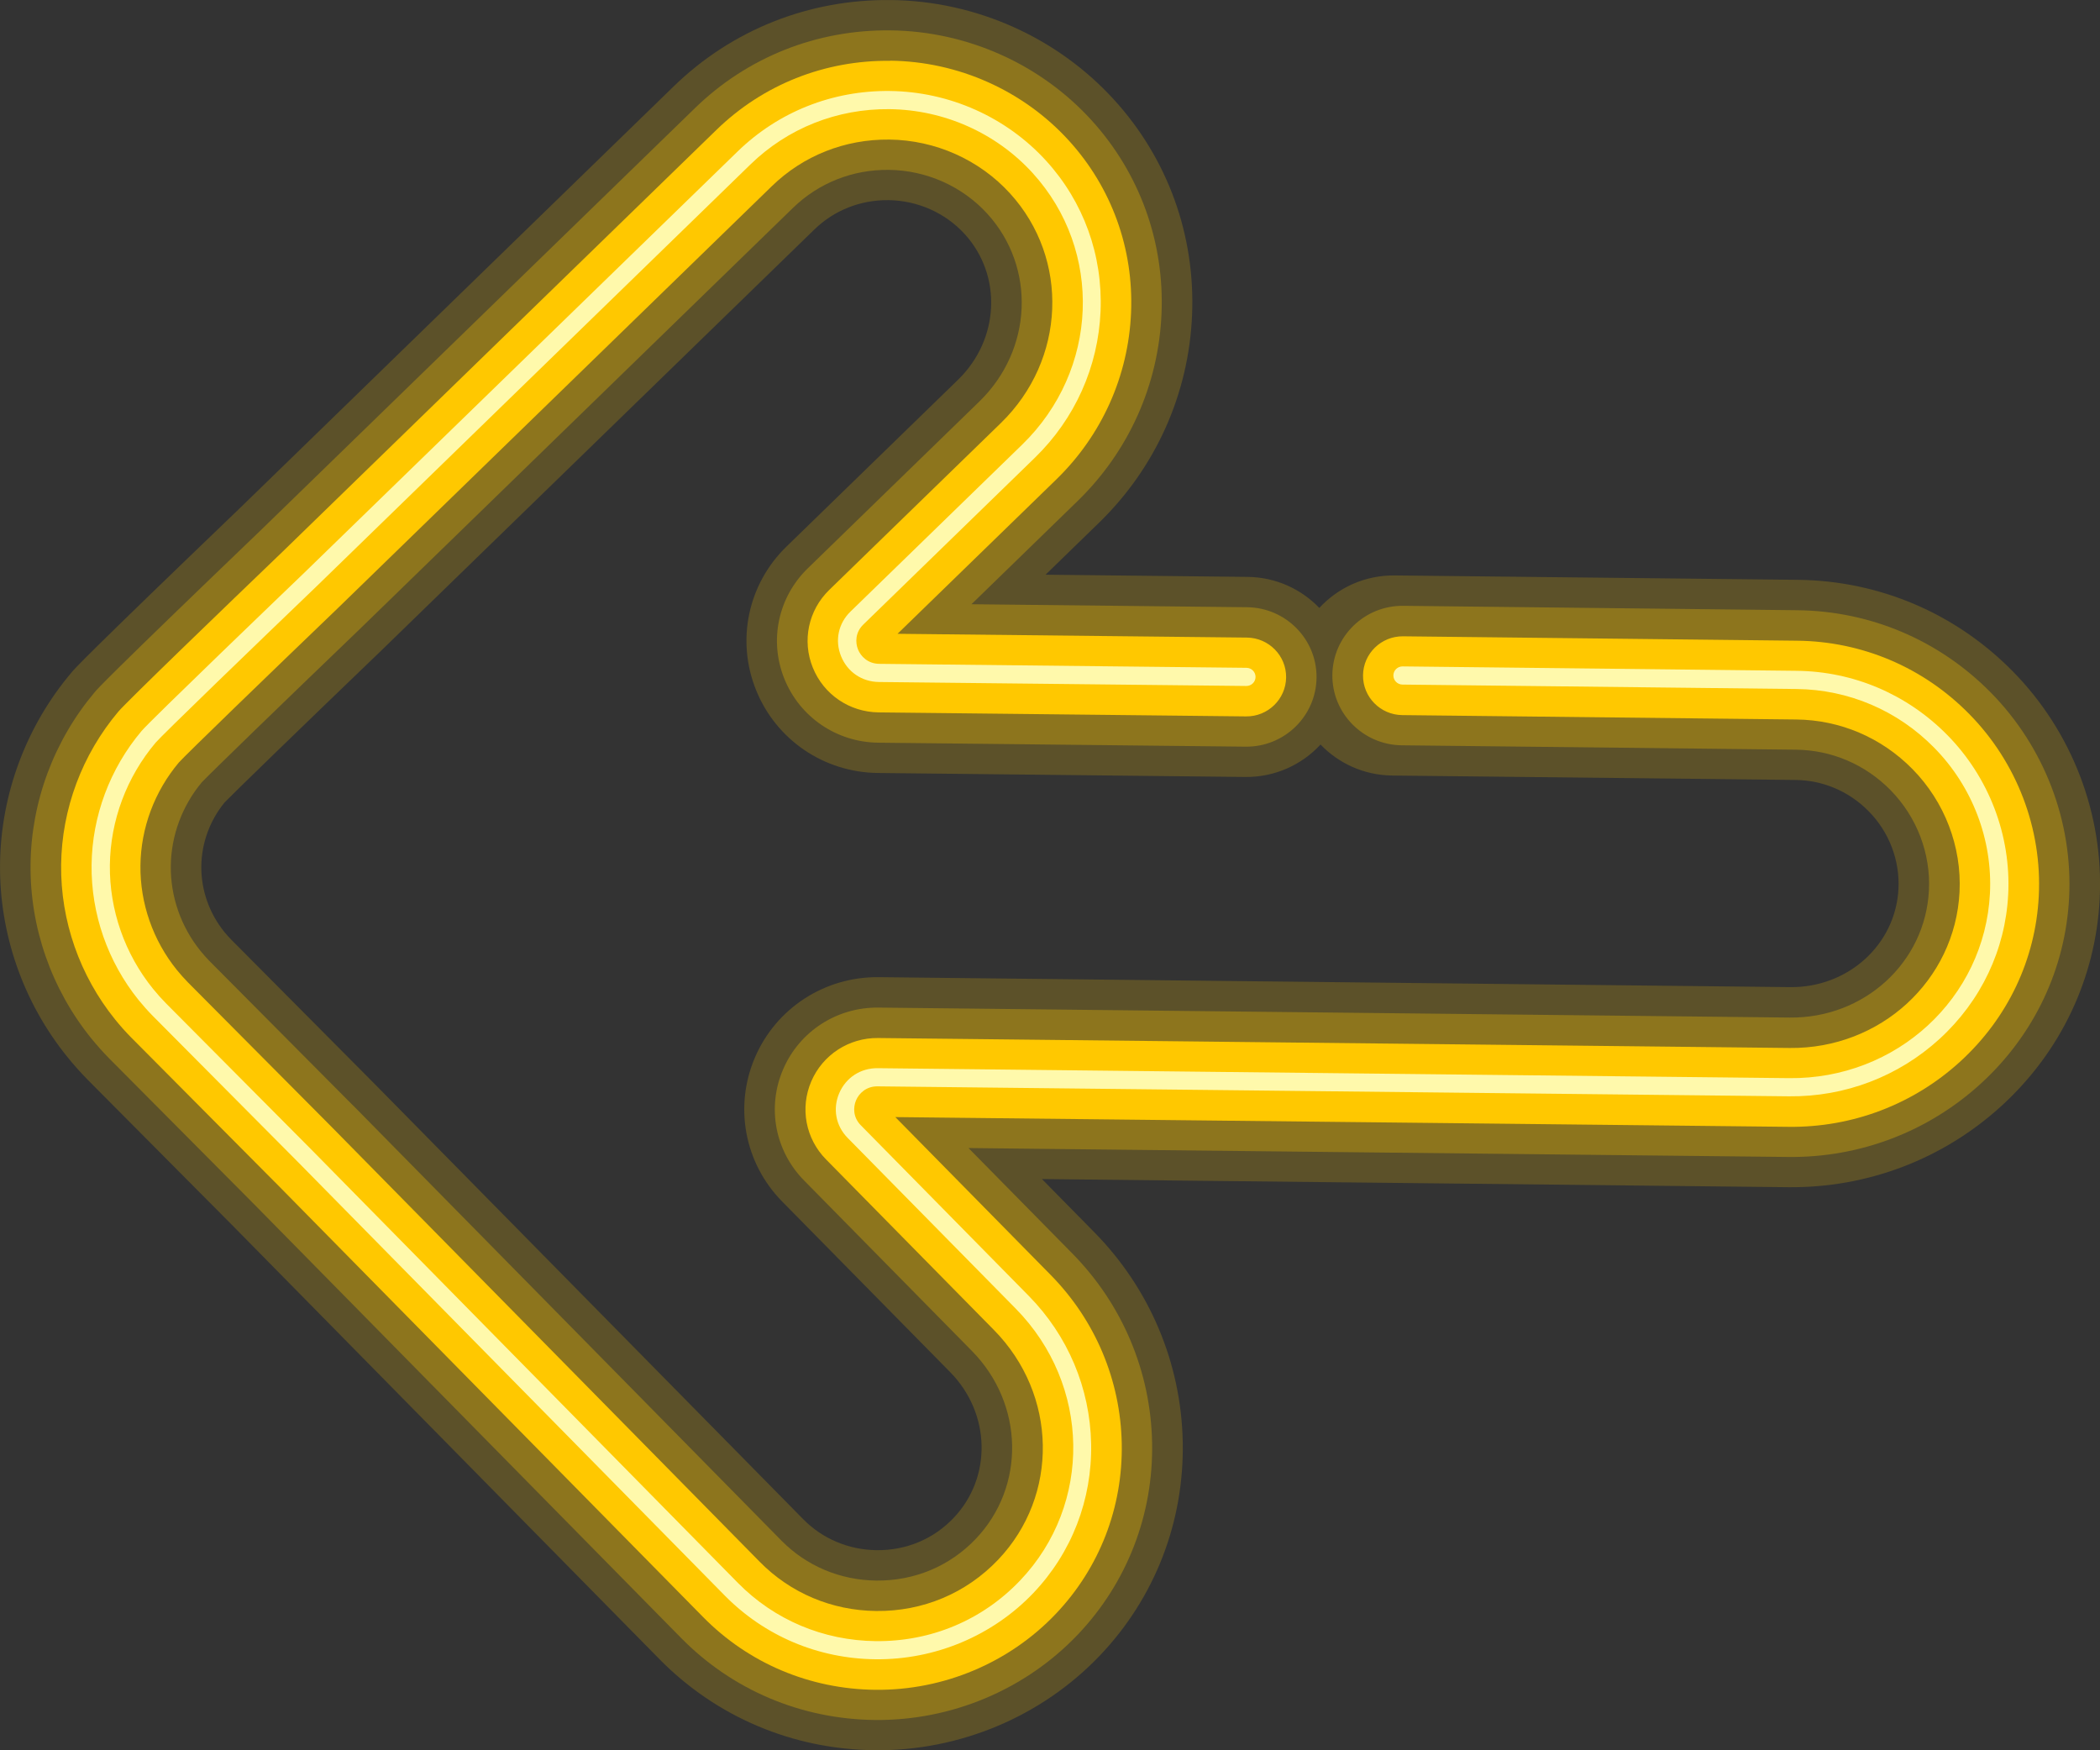 <svg width="66" height="55" viewBox="0 0 66 55" fill="none" xmlns="http://www.w3.org/2000/svg">
<rect x="0" y="0" width="66" height="55" fill="#333333" stroke="none"/>
<path opacity="0.2" d="M27.995 0.001C30.669 0.029 33.227 1.173 35.016 3.137C36.7 4.986 37.569 7.386 37.465 9.896C37.364 12.372 36.325 14.691 34.541 16.426L32.861 18.059L39.21 18.128C40.098 18.137 40.896 18.511 41.464 19.103C42.051 18.467 42.897 18.073 43.83 18.082L56.502 18.22C59.059 18.247 61.458 19.268 63.257 21.094C65.128 22.994 66.124 25.602 65.99 28.247C65.864 30.736 64.771 33.045 62.911 34.745C61.076 36.424 58.691 37.333 56.197 37.306L32.747 37.05L34.391 38.72C36.137 40.493 37.124 42.835 37.172 45.313C37.219 47.825 36.297 50.206 34.572 52.018C32.741 53.941 30.159 55.027 27.486 54.998C24.915 54.971 22.514 53.954 20.726 52.137L7.303 38.504L7.26 38.461C7.082 38.282 2.904 34.081 2.748 33.922C2.532 33.701 2.322 33.467 2.125 33.223C0.729 31.504 -0.023 29.348 0.001 27.151C0.025 24.956 0.823 22.817 2.247 21.132C2.361 20.997 2.627 20.682 7.563 15.944L21.172 2.715C23.001 0.936 25.424 -0.027 27.995 0.001ZM27.593 24.29C25.897 24.272 24.394 23.25 23.763 21.687C23.131 20.124 23.506 18.353 24.717 17.176L30.111 11.932C31.413 10.667 31.505 8.658 30.32 7.356C29.711 6.688 28.837 6.3 27.923 6.289C27.043 6.28 26.217 6.607 25.596 7.21L11.972 20.454C9.404 22.92 7.362 24.903 7.06 25.214C6.595 25.782 6.335 26.494 6.327 27.22C6.319 27.965 6.576 28.697 7.05 29.284C7.12 29.369 7.193 29.452 7.268 29.527C7.321 29.581 8.138 30.403 11.721 34.007L11.81 34.097L25.245 47.74C25.852 48.356 26.672 48.701 27.552 48.712C28.481 48.722 29.34 48.362 29.97 47.699C31.184 46.424 31.137 44.412 29.863 43.118L24.584 37.758C23.398 36.554 23.063 34.775 23.729 33.225C24.394 31.677 25.921 30.688 27.616 30.706L56.262 31.019C58.082 31.039 59.578 29.682 59.666 27.931C59.711 27.032 59.371 26.142 58.73 25.493C58.114 24.867 57.296 24.518 56.428 24.509L43.756 24.37C42.869 24.361 42.071 23.988 41.502 23.396C40.916 24.031 40.07 24.426 39.136 24.415L27.591 24.29H27.593Z" fill="#FFC800"/>
<path opacity="0.3" d="M27.983 0.954C30.39 0.98 32.694 2.009 34.303 3.776C35.817 5.439 36.599 7.598 36.505 9.857C36.412 12.09 35.476 14.181 33.867 15.745L30.532 18.987L39.196 19.081C40.412 19.095 41.391 20.088 41.377 21.296C41.363 22.505 40.364 23.477 39.148 23.463L27.603 23.338C26.296 23.324 25.139 22.537 24.652 21.333C24.165 20.129 24.454 18.765 25.388 17.858L30.782 12.614C32.453 10.989 32.563 8.4 31.031 6.718C30.244 5.854 29.115 5.351 27.934 5.338C26.797 5.325 25.73 5.749 24.925 6.53L11.302 19.773C8.847 22.13 6.605 24.305 6.341 24.584C5.724 25.325 5.379 26.256 5.368 27.21C5.357 28.175 5.688 29.123 6.302 29.882C6.391 29.993 6.486 30.097 6.58 30.195C6.636 30.251 7.454 31.075 11.037 34.679L11.128 34.768L24.558 48.41C25.344 49.207 26.404 49.655 27.54 49.667C28.739 49.68 29.85 49.214 30.667 48.357C32.236 46.709 32.183 44.117 30.549 42.455L25.27 37.094C24.357 36.166 24.098 34.796 24.612 33.603C25.124 32.409 26.3 31.648 27.605 31.662L56.251 31.975C58.588 32 60.509 30.247 60.623 27.982C60.683 26.817 60.242 25.669 59.416 24.828C58.621 24.021 57.563 23.569 56.44 23.558L44.055 23.42C42.839 23.406 41.86 22.413 41.874 21.204C41.888 19.996 42.887 19.023 44.103 19.037L56.488 19.175C58.79 19.201 60.949 20.119 62.569 21.763C64.253 23.474 65.15 25.822 65.03 28.203C64.916 30.441 63.931 32.517 62.258 34.048C60.604 35.561 58.454 36.381 56.204 36.356L30.439 36.076L33.702 39.389C35.276 40.988 36.166 43.099 36.209 45.334C36.252 47.594 35.422 49.737 33.872 51.367C32.224 53.097 29.899 54.074 27.493 54.048C25.179 54.022 23.017 53.108 21.407 51.472L7.984 37.839L7.938 37.793C6.626 36.473 3.559 33.39 3.43 33.258C3.234 33.059 3.046 32.847 2.867 32.628C1.614 31.079 0.938 29.137 0.96 27.161C0.981 25.186 1.7 23.262 2.982 21.744C3.068 21.642 3.329 21.332 8.229 16.629L21.843 3.396C23.489 1.795 25.671 0.928 27.985 0.954H27.983Z" fill="#FFC800"/>
<path d="M27.973 1.907C30.114 1.93 32.162 2.845 33.593 4.417C34.936 5.893 35.631 7.812 35.548 9.819C35.466 11.808 34.632 13.672 33.199 15.065L28.209 19.916L39.188 20.035C39.876 20.043 40.429 20.604 40.421 21.287C40.413 21.97 39.848 22.52 39.161 22.512L27.616 22.386C26.699 22.376 25.886 21.824 25.545 20.978C25.203 20.133 25.406 19.175 26.061 18.538L31.455 13.294C33.495 11.311 33.622 8.142 31.745 6.079C30.779 5.018 29.395 4.401 27.948 4.386C26.556 4.371 25.245 4.89 24.258 5.85L10.635 19.094C8.355 21.283 5.867 23.69 5.623 23.958C4.856 24.869 4.426 26.02 4.414 27.201C4.401 28.385 4.807 29.55 5.559 30.48C5.668 30.615 5.784 30.743 5.9 30.863C5.985 30.949 7.611 32.584 10.361 35.35L10.451 35.441L23.879 49.079C24.843 50.059 26.142 50.608 27.535 50.623C29.004 50.639 30.365 50.067 31.368 49.014C33.292 46.993 33.236 43.821 31.238 41.793L25.96 36.432C25.319 35.781 25.137 34.819 25.497 33.981C25.857 33.143 26.682 32.608 27.598 32.618L56.245 32.931C59.099 32.962 61.444 30.811 61.585 28.034C61.658 26.605 61.118 25.195 60.105 24.166C59.131 23.177 57.834 22.624 56.455 22.609L44.07 22.471C43.383 22.463 42.83 21.902 42.838 21.219C42.846 20.536 43.411 19.987 44.098 19.995L56.483 20.133C58.529 20.155 60.448 20.972 61.889 22.435C63.387 23.957 64.184 26.042 64.076 28.159C63.976 30.147 63.101 31.991 61.613 33.352C60.139 34.701 58.223 35.431 56.218 35.409L28.139 35.103L33.02 40.062C34.423 41.486 35.216 43.368 35.255 45.358C35.293 47.368 34.556 49.271 33.179 50.717C31.715 52.255 29.648 53.123 27.507 53.1C25.449 53.077 23.527 52.266 22.096 50.812L8.673 37.179L8.623 37.13C7.311 35.81 4.246 32.728 4.119 32.598C3.945 32.422 3.776 32.232 3.618 32.036C2.505 30.658 1.902 28.934 1.921 27.177C1.941 25.422 2.58 23.712 3.719 22.362C3.995 22.037 7.082 19.064 8.898 17.32L22.516 4.082C23.979 2.66 25.917 1.888 27.976 1.911L27.973 1.907Z" fill="#FFC800"/>
<path d="M27.962 2.859C29.837 2.879 31.629 3.68 32.881 5.055C34.056 6.345 34.662 8.022 34.589 9.779C34.517 11.524 33.784 13.159 32.526 14.382L27.132 19.626C26.877 19.874 26.88 20.193 26.966 20.408C27.053 20.624 27.274 20.855 27.631 20.86L39.175 20.985C39.334 20.987 39.461 21.116 39.46 21.273C39.459 21.431 39.328 21.557 39.17 21.556L27.625 21.431C27.089 21.425 26.633 21.115 26.433 20.62C26.234 20.126 26.347 19.589 26.73 19.217L32.124 13.973C34.535 11.63 34.679 7.881 32.455 5.438C31.311 4.181 29.672 3.449 27.957 3.43C26.308 3.412 24.756 4.029 23.587 5.166L9.964 18.41C8.031 20.265 5.087 23.106 4.892 23.336C3.979 24.417 3.469 25.784 3.453 27.187C3.438 28.592 3.919 29.972 4.81 31.073C4.939 31.232 5.075 31.384 5.214 31.525C5.36 31.674 9.723 36.062 9.767 36.105L23.191 49.74C24.335 50.902 25.873 51.552 27.522 51.57C29.261 51.588 30.874 50.911 32.062 49.663C34.341 47.268 34.28 43.515 31.921 41.12L26.642 35.759C26.267 35.379 26.166 34.839 26.376 34.35C26.587 33.86 27.05 33.56 27.585 33.566L56.231 33.879C59.602 33.915 62.373 31.366 62.541 28.076C62.626 26.383 61.988 24.713 60.788 23.495C59.634 22.323 58.098 21.669 56.462 21.651L44.077 21.512C43.918 21.51 43.791 21.381 43.792 21.224C43.793 21.066 43.924 20.94 44.082 20.941L56.467 21.079C58.256 21.099 59.936 21.815 61.199 23.095C62.511 24.427 63.208 26.253 63.115 28.105C63.027 29.842 62.261 31.454 60.959 32.645C59.666 33.828 57.984 34.469 56.224 34.45L27.578 34.137C27.222 34.134 26.996 34.36 26.905 34.574C26.814 34.788 26.804 35.106 27.053 35.359L32.331 40.72C33.563 41.971 34.259 43.622 34.293 45.368C34.326 47.126 33.682 48.791 32.48 50.055C31.199 51.401 29.389 52.161 27.515 52.14C25.712 52.121 24.031 51.409 22.779 50.139L9.356 36.506C9.177 36.325 4.949 32.074 4.802 31.924C4.65 31.77 4.502 31.603 4.361 31.431C3.387 30.226 2.861 28.718 2.878 27.18C2.895 25.646 3.454 24.149 4.451 22.968C4.728 22.64 9.068 18.473 9.562 17.999L23.184 4.758C24.464 3.514 26.161 2.839 27.964 2.859H27.962Z" fill="#FFF9AB"/>
</svg>
